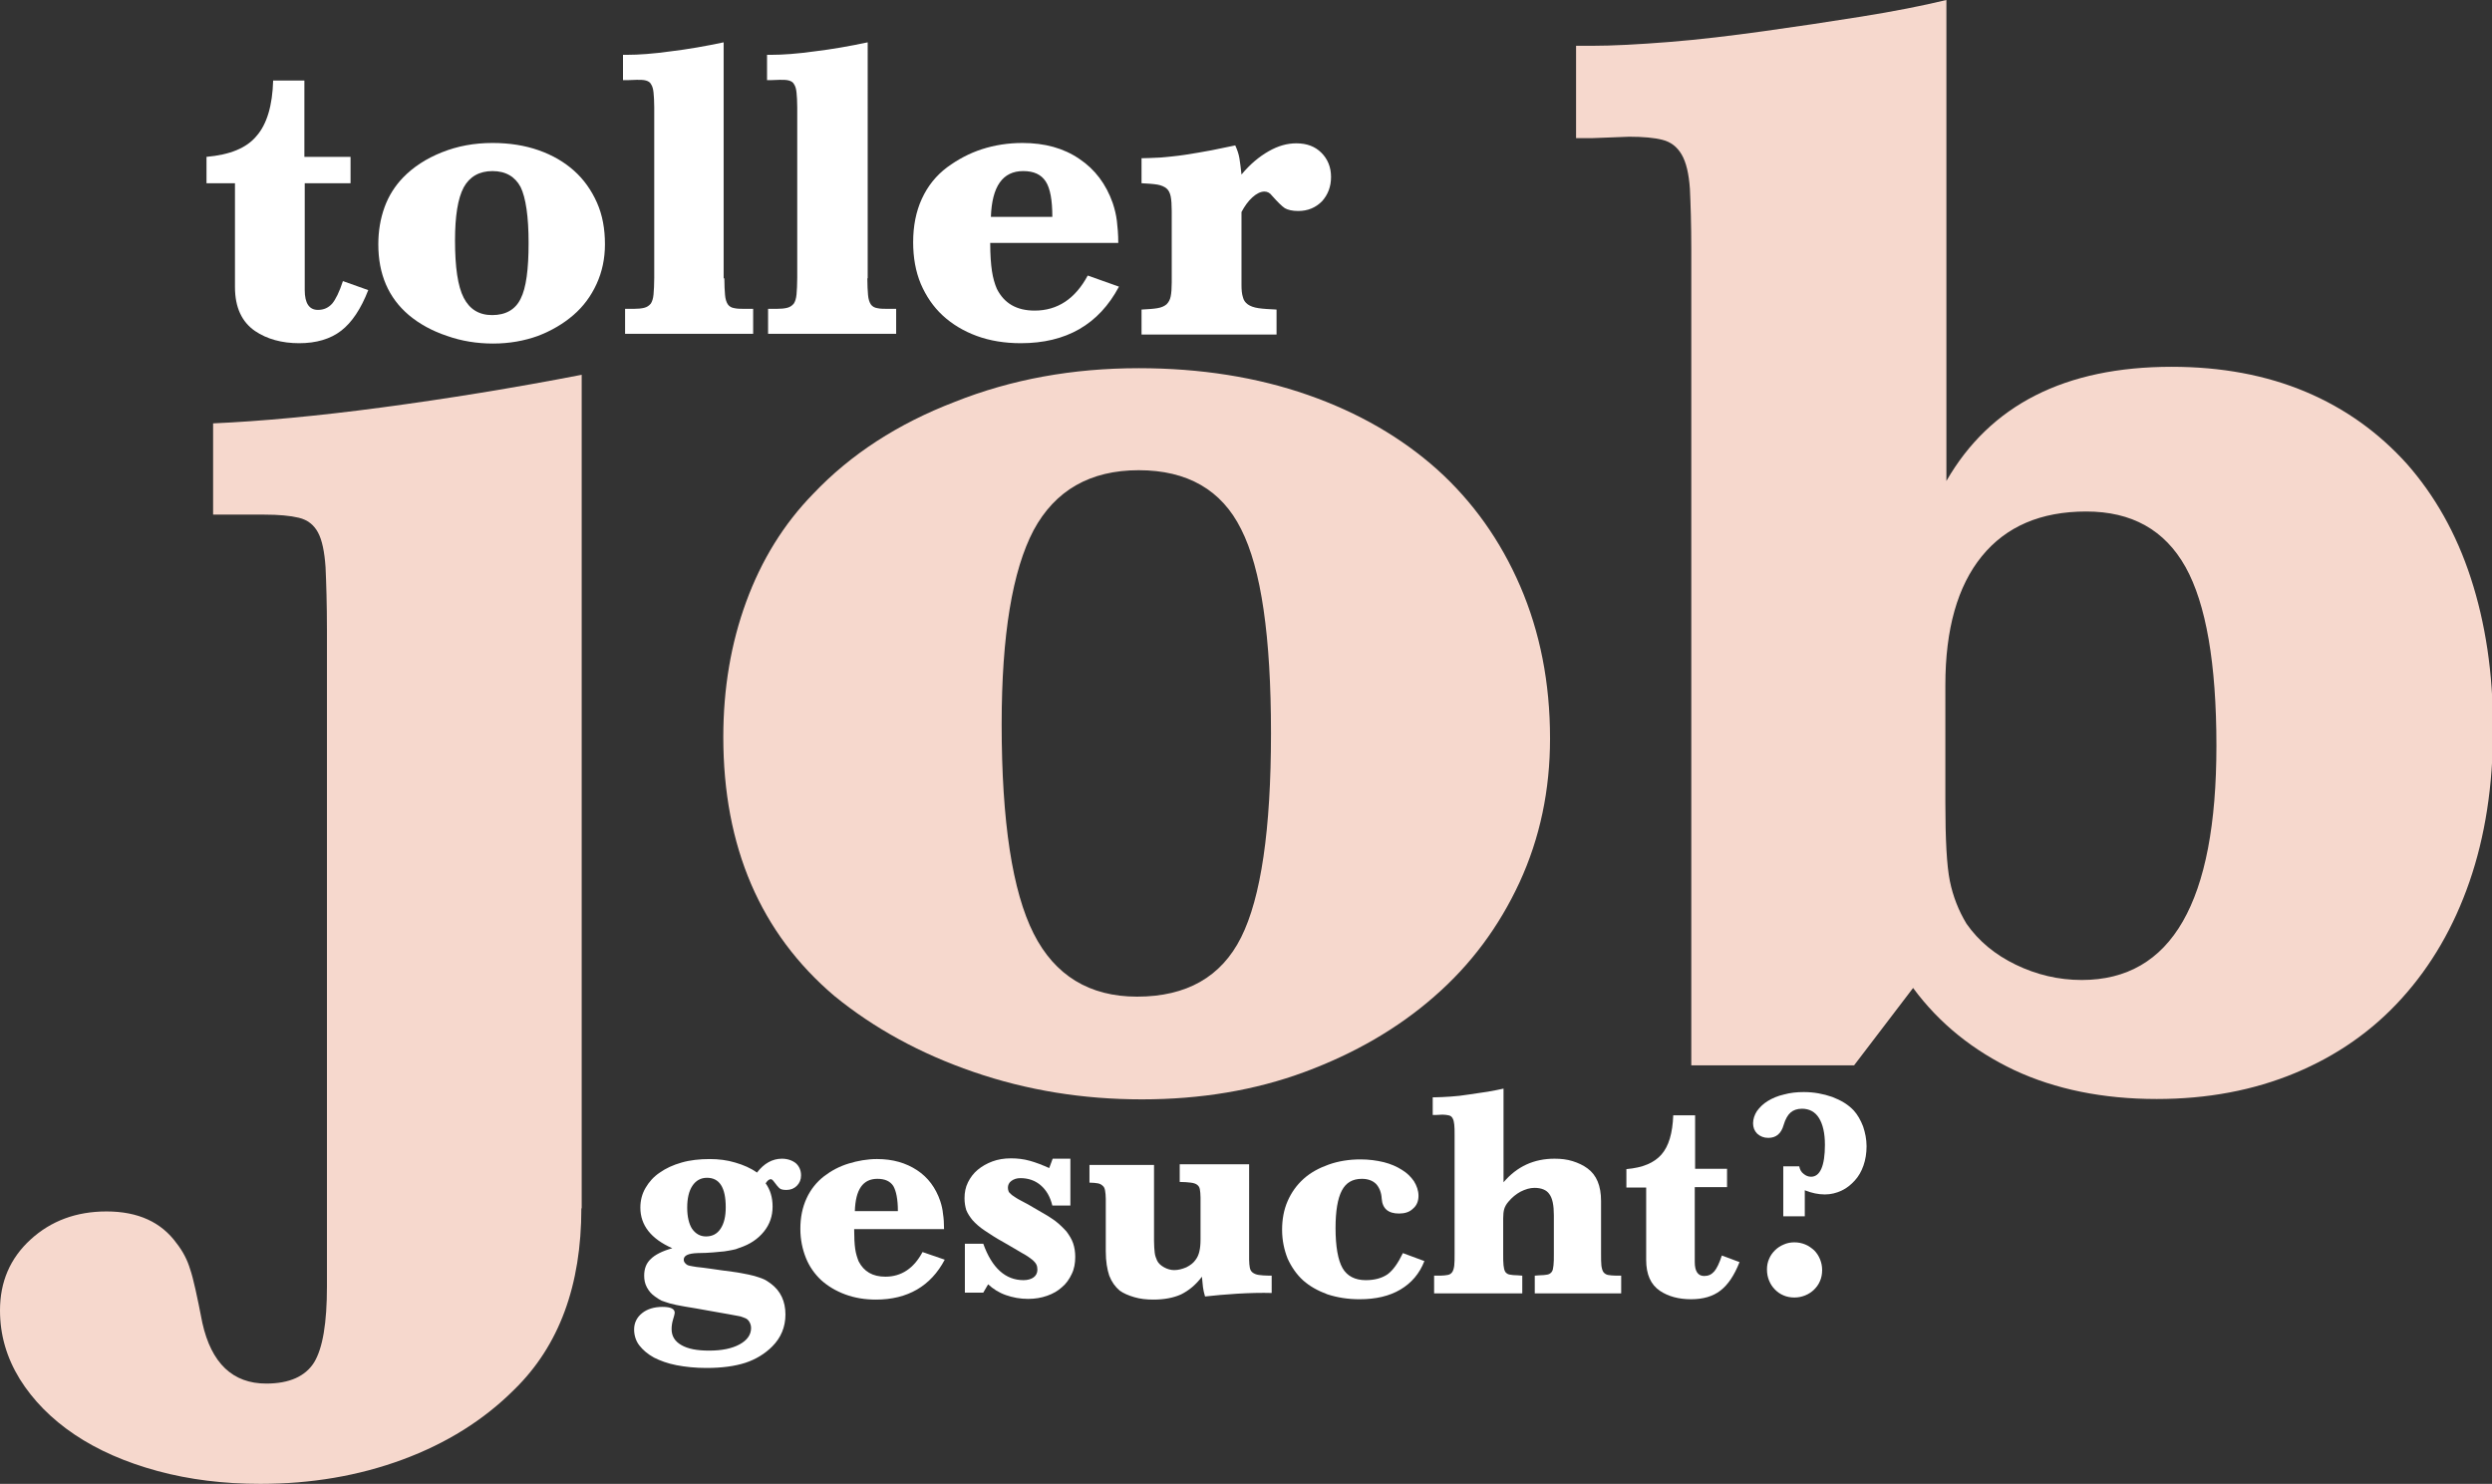 <svg xmlns="http://www.w3.org/2000/svg" xmlns:xlink="http://www.w3.org/1999/xlink" id="Ebene_1" x="0px" y="0px" width="718px" height="427.6px" viewBox="0 0 718 427.6" style="enable-background:new 0 0 718 427.6;" xml:space="preserve"><rect x="0" y="0" width="718" height="427.6" fill="#333333" stroke="none"/> <style type="text/css"> .st0{fill:#F6D8CD;} .st1{fill:#FFFFFF;} </style> <g> <g> <path class="st0" d="M167.5,348.2c0,22.2-6.4,39.6-19.3,52.2c-8.8,8.8-19.5,15.5-32.2,20.2c-12.7,4.7-26.4,7-41,7 c-10.5,0-20.4-1.2-29.6-3.7c-9.2-2.5-17.2-6-23.9-10.5c-6.7-4.5-12-9.9-15.8-16C1.9,391.2,0,384.7,0,377.6c0-8.2,2.9-15,8.8-20.4 c5.9-5.4,13.2-8.1,21.9-8.1c9.1,0,15.8,3.1,20.2,9.2c1.8,2.3,3.1,4.8,3.9,7.5c0.9,2.6,2,7.7,3.5,15.4c2.6,11.7,8.8,17.5,18.4,17.5 c6.7,0,11.3-2.1,13.8-6.1c2.5-4.1,3.7-11.4,3.7-21.9v-189c0-7.6-0.2-13.7-0.4-18.2c-0.3-4.5-1-7.9-2.2-10.1 c-1.2-2.2-3-3.6-5.5-4.2c-2.5-0.6-5.8-0.9-9.9-0.9H65.8h-4.4v-26.3c13.7-0.6,30-2.1,48.7-4.6c18.7-2.5,37.9-5.6,57.5-9.4V348.2z"></path> <path class="st0" d="M328.1,106.1c17.8,0,34.1,2.6,48.7,7.7c14.6,5.1,27,12.3,37.3,21.5c10.2,9.2,18.2,20.4,23.9,33.6 c5.7,13.2,8.6,27.8,8.6,43.9c0,14.9-2.9,28.7-8.8,41.5c-5.9,12.7-14,23.7-24.6,32.9c-10.5,9.2-23,16.4-37.3,21.7 c-14.3,5.3-30,7.9-46.9,7.9c-17,0-33.1-2.6-48.5-7.9c-15.4-5.3-28.7-12.6-40.1-21.9c-21.3-18.1-32-43-32-74.6c0-14,2.2-27,6.6-39 c4.4-12,10.8-22.4,19.3-31.1c10.8-11.4,24.4-20.2,40.8-26.5C291.4,109.3,309.1,106.1,328.1,106.1z M328.1,135.5 c-14,0-24.1,5.8-30.3,17.3c-6.1,11.6-9.2,30.2-9.2,55.9c0,28.1,3.1,48.2,9.2,60.3c6.1,12.1,16.1,18.2,29.8,18.2 c14.3,0,24.3-5.7,30-17.1s8.6-31,8.6-58.8c0-27.8-2.8-47.4-8.6-58.8C352,141.2,342.1,135.5,328.1,135.5z"></path> <path class="st0" d="M487.3,307V71.9c0-7.3-0.2-13.2-0.4-17.5c-0.3-4.4-1.1-7.7-2.4-9.9c-1.3-2.2-3.1-3.6-5.5-4.2 c-2.3-0.6-5.6-0.9-9.6-0.9l-10.5,0.4h-4.8V13.2h4.4c6.1,0,13.6-0.4,22.4-1.1c8.8-0.7,17.8-1.8,27.2-3.1c9.4-1.3,18.7-2.7,28.1-4.2 c9.4-1.5,17.5-3.1,24.6-4.8v138.6c12.6-21.9,34.2-32.9,64.9-32.9c14.3,0,27.2,2.4,38.6,7.2c11.4,4.8,21.1,11.8,29.2,20.8 c8,9.1,14.2,20,18.4,32.9c4.2,12.9,6.4,27.3,6.4,43.4c0,16.4-2.3,31.1-6.8,44.1c-4.5,13-11,24.2-19.5,33.6 c-8.5,9.4-18.7,16.5-30.7,21.5c-12,5-25.3,7.5-39.9,7.5c-15.5,0-29.2-2.8-41-8.3c-11.8-5.6-21.6-13.4-29.2-23.7L534.2,307H487.3z M560.5,231.1c0,10.8,0.4,18.4,1.3,22.8c0.9,4.4,2.5,8.5,4.8,12.3c3.5,5,8.2,8.9,14.2,11.8c6,2.9,12.3,4.4,19,4.4 c25.9,0,38.8-22.5,38.8-67.5c0-23.7-3-40.9-8.9-51.5c-6-10.7-15.5-16-28.6-16c-13.1,0-23.1,4.3-30.1,12.9 c-7,8.6-10.5,21-10.5,37.1V231.1z"></path> </g> <g> <path class="st1" d="M87.8,45.2H101v7.6H87.8v30.8c0,3.8,1.3,5.7,3.8,5.7c1.7,0,3-0.6,4.1-1.8c1-1.2,2.1-3.4,3.1-6.5l7.3,2.6 c-2.1,5.4-4.7,9.3-7.8,11.7c-3.1,2.4-7.2,3.6-12.1,3.6c-5,0-9.3-1.2-12.7-3.5c-3.8-2.6-5.8-6.8-5.8-12.7V52.8h-8.2v-7.6 c6.7-0.6,11.5-2.5,14.4-6c3-3.4,4.6-8.8,4.8-16h9V45.2z"></path> <path class="st1" d="M141.9,41.2c4.9,0,9.3,0.7,13.3,2.1c4,1.4,7.4,3.4,10.2,5.9c2.8,2.5,5,5.6,6.6,9.2c1.6,3.6,2.3,7.6,2.3,12 c0,4.1-0.8,7.9-2.4,11.4c-1.6,3.5-3.8,6.5-6.7,9c-2.9,2.5-6.3,4.5-10.2,6c-3.9,1.4-8.2,2.2-12.9,2.2c-4.6,0-9.1-0.7-13.3-2.2 c-4.2-1.4-7.9-3.4-11-6c-5.9-5-8.8-11.8-8.8-20.4c0-3.8,0.6-7.4,1.8-10.7c1.2-3.3,3-6.1,5.3-8.5c3-3.1,6.7-5.5,11.2-7.3 C131.8,42.1,136.6,41.2,141.9,41.2z M141.9,49.3c-3.8,0-6.6,1.6-8.3,4.7c-1.7,3.2-2.5,8.3-2.5,15.3c0,7.7,0.8,13.2,2.5,16.5 c1.7,3.3,4.4,5,8.2,5c3.9,0,6.7-1.6,8.2-4.7c1.6-3.1,2.3-8.5,2.3-16.1c0-7.6-0.8-13-2.3-16.1C148.4,50.9,145.7,49.3,141.9,49.3z"></path> <path class="st1" d="M208.7,80.2c0,2,0.1,3.6,0.2,4.8c0.1,1.2,0.4,2.1,0.8,2.7c0.4,0.6,1.1,1,1.9,1.1c0.8,0.2,2,0.2,3.4,0.2h2v7.2 h-36.9v-7.2h2.4c1.3,0,2.3-0.1,3.1-0.3c0.8-0.2,1.4-0.6,1.9-1.2c0.4-0.6,0.7-1.5,0.8-2.7c0.1-1.2,0.2-2.8,0.2-4.7V30.9 c0-1.8-0.1-3.2-0.2-4.2c-0.1-1-0.3-1.8-0.7-2.4c-0.3-0.6-0.8-0.9-1.5-1.1c-0.7-0.2-1.5-0.2-2.6-0.2l-2.8,0.1h-1.2v-7.3h1.1 c3.4,0,7.6-0.3,12.6-1c5-0.6,10.1-1.5,15.3-2.6V80.2z"></path> <path class="st1" d="M249.9,80.2c0,2,0.1,3.6,0.2,4.8c0.1,1.2,0.4,2.1,0.8,2.7c0.4,0.6,1.1,1,1.9,1.1c0.8,0.2,2,0.2,3.4,0.2h2v7.2 h-36.9v-7.2h2.4c1.3,0,2.3-0.1,3.1-0.3c0.8-0.2,1.4-0.6,1.9-1.2c0.4-0.6,0.7-1.5,0.8-2.7c0.1-1.2,0.2-2.8,0.2-4.7V30.9 c0-1.8-0.1-3.2-0.2-4.2c-0.1-1-0.3-1.8-0.7-2.4c-0.3-0.6-0.8-0.9-1.5-1.1c-0.7-0.2-1.5-0.2-2.6-0.2l-2.8,0.1H221v-7.3h1.1 c3.4,0,7.6-0.3,12.6-1c5-0.6,10.1-1.5,15.3-2.6V80.2z"></path> <path class="st1" d="M322.4,82.6c-5.8,10.9-15.2,16.3-28.3,16.3c-4.6,0-8.9-0.7-12.7-2.1c-3.8-1.4-7.1-3.4-9.8-5.9 c-2.7-2.5-4.8-5.6-6.3-9.1c-1.5-3.6-2.2-7.6-2.2-12c0-4.6,0.8-8.8,2.5-12.5c1.7-3.7,4.1-6.7,7.3-9.1c3-2.2,6.3-4,10-5.2 c3.7-1.2,7.6-1.8,11.7-1.8c6.4,0,11.9,1.5,16.4,4.6c4.5,3,7.7,7.3,9.6,12.7c0.6,1.8,1,3.5,1.2,5.2c0.2,1.7,0.4,3.8,0.4,6.3h-36.9 c0,3.4,0.2,6.1,0.5,8.1c0.3,2,0.8,3.7,1.4,5.1c2.1,4.2,5.7,6.3,10.9,6.3c6.6,0,11.7-3.4,15.3-10.1L322.4,82.6z M303.2,62.5 c0-4.8-0.6-8.2-1.9-10.2c-1.3-2-3.4-3-6.5-3c-5.9,0-9,4.4-9.3,13.2H303.2z"></path> <path class="st1" d="M328.8,45.6c1.4,0,3.3-0.1,5.5-0.2c2.2-0.2,4.6-0.4,7.2-0.8c2.5-0.4,5-0.8,7.6-1.3c2.5-0.5,4.8-1,6.8-1.4 c0.6,1.3,1,2.5,1.2,3.7c0.2,1.2,0.4,2.8,0.6,4.7c2.4-2.9,5-5.1,7.8-6.7c2.8-1.6,5.4-2.3,8-2.3c3,0,5.4,0.9,7.2,2.7 c1.8,1.8,2.8,4.1,2.8,7c0,2.8-0.9,5.1-2.6,7c-1.8,1.8-4,2.8-6.9,2.8c-1.6,0-2.9-0.3-3.8-0.8c-0.9-0.6-2.1-1.8-3.7-3.6 c-0.6-0.8-1.3-1.2-2.2-1.2c-1.1,0-2.3,0.6-3.5,1.7c-1.2,1.1-2.2,2.5-3.1,4.2v21c0,1.4,0.1,2.6,0.4,3.5c0.2,0.9,0.7,1.6,1.4,2.1 c0.7,0.5,1.7,0.9,3.1,1.1c1.3,0.2,3.1,0.3,5.2,0.4v7.2h-38.9v-7.2c1.9-0.1,3.5-0.2,4.6-0.4c1.2-0.2,2-0.6,2.6-1.1 c0.6-0.6,1-1.3,1.2-2.3c0.2-1,0.3-2.3,0.3-4V60.8c0-1.8-0.1-3.2-0.3-4.2c-0.2-1-0.6-1.8-1.2-2.3c-0.6-0.5-1.5-0.9-2.6-1.1 c-1.2-0.2-2.7-0.3-4.6-0.4V45.6z"></path> </g> <g> <path class="st1" d="M218.1,337.9c2-2.6,4.4-4,7.2-4c1.6,0,3,0.5,4,1.3c1,0.9,1.5,2.1,1.5,3.5c0,1.2-0.4,2.2-1.2,3 c-0.8,0.8-1.8,1.2-3,1.2c-0.8,0-1.5-0.1-1.9-0.4c-0.4-0.3-1-1-1.8-2.1c-0.3-0.4-0.6-0.6-0.8-0.6c-0.5,0-1,0.4-1.5,1.2 c1.3,1.8,2,4,2,6.7c0,2.7-0.8,5.1-2.5,7.2c-1.7,2.1-4,3.7-7.1,4.7c-0.7,0.3-1.3,0.5-2,0.6c-0.7,0.1-1.4,0.3-2.3,0.4 c-0.9,0.1-1.9,0.2-3.2,0.3c-1.2,0.1-2.8,0.2-4.6,0.2c-2.6,0.1-3.9,0.7-3.9,1.9c0,0.5,0.2,0.8,0.6,1.2c0.2,0.2,0.4,0.3,0.6,0.4 c0.2,0.1,0.7,0.2,1.3,0.3c0.6,0.1,1.6,0.3,3,0.4c1.3,0.2,3.2,0.4,5.7,0.8c2.2,0.3,4,0.5,5.5,0.8c1.5,0.3,2.7,0.5,3.7,0.8 c1,0.3,1.9,0.6,2.6,0.9c0.7,0.3,1.4,0.8,2.1,1.3c2.8,2.1,4.2,5.1,4.2,8.9c0,3.6-1.3,6.7-3.8,9.2c-2.1,2.1-4.7,3.7-7.7,4.7 c-3.1,1-6.8,1.5-11.3,1.5c-3.1,0-6-0.3-8.6-0.8c-2.6-0.5-4.7-1.3-6.5-2.2c-1.8-1-3.2-2.2-4.2-3.5c-1-1.3-1.5-2.9-1.5-4.6 c0-1.9,0.8-3.5,2.3-4.7c1.5-1.2,3.5-1.8,5.9-1.8c2.4,0,3.5,0.6,3.5,1.7c0,0.3-0.2,1-0.5,2c-0.3,1-0.4,1.9-0.4,2.7 c0,2,0.9,3.5,2.8,4.6c1.9,1.1,4.5,1.6,8,1.6c3.7,0,6.6-0.6,8.8-1.8c2.2-1.2,3.3-2.8,3.3-4.7c0-0.7-0.2-1.3-0.5-1.8 c-0.3-0.5-0.7-0.9-1.3-1.1c-0.3-0.1-0.5-0.2-0.8-0.3c-0.2-0.1-0.6-0.2-1.2-0.3c-0.6-0.1-1.5-0.3-2.7-0.5c-1.2-0.2-2.9-0.5-5.1-0.9 c-3.2-0.6-5.7-1-7.5-1.3c-1.8-0.3-3.2-0.6-4.3-0.9c-1-0.3-1.8-0.6-2.4-0.8c-0.6-0.3-1.2-0.7-1.9-1.2c-1-0.7-1.7-1.5-2.3-2.6 c-0.6-1.1-0.8-2.2-0.8-3.4c0-2,0.6-3.6,1.9-4.8c1.2-1.2,3.3-2.3,6.2-3.1c-6.1-2.7-9.2-6.6-9.2-11.7c0-2.1,0.5-4,1.5-5.7 c1-1.7,2.3-3.2,4.1-4.4c1.7-1.2,3.8-2.2,6.3-2.9c2.4-0.7,5.2-1,8.1-1c2.5,0,5,0.3,7.3,1C214.2,335.7,216.3,336.6,218.1,337.9z M203.7,339.4c-1.8,0-3.2,0.8-4.2,2.3c-1,1.5-1.5,3.6-1.5,6.3c0,2.6,0.5,4.7,1.4,6.1c1,1.4,2.3,2.2,4,2.2c1.8,0,3.2-0.7,4.2-2.2 c1-1.5,1.5-3.5,1.5-6.2C209.1,342.2,207.3,339.4,203.7,339.4z"></path> <path class="st1" d="M272.2,363c-4,7.6-10.7,11.5-19.8,11.5c-3.3,0-6.2-0.5-8.9-1.5c-2.7-1-5-2.4-6.9-4.1 c-1.9-1.8-3.4-3.9-4.4-6.4c-1-2.5-1.6-5.3-1.6-8.4c0-3.3,0.6-6.2,1.8-8.8c1.2-2.6,2.9-4.7,5.1-6.4c2.1-1.6,4.4-2.8,7-3.6 c2.6-0.8,5.4-1.3,8.2-1.3c4.5,0,8.3,1.1,11.5,3.2c3.2,2.1,5.4,5.1,6.7,8.9c0.4,1.2,0.7,2.5,0.8,3.7c0.2,1.2,0.3,2.7,0.3,4.4h-25.9 c0,2.4,0.1,4.3,0.3,5.7c0.2,1.4,0.6,2.6,1,3.6c1.5,2.9,4,4.4,7.7,4.4c4.6,0,8.2-2.4,10.7-7.1L272.2,363z M258.7,348.9 c0-3.3-0.5-5.7-1.3-7.1c-0.9-1.4-2.4-2.1-4.6-2.1c-4.2,0-6.3,3.1-6.5,9.3H258.7z"></path> <path class="st1" d="M308.3,347.4h-5.1c-0.6-2.5-1.7-4.4-3.3-5.8c-1.6-1.4-3.6-2.1-5.9-2.1c-1.1,0-1.9,0.3-2.6,0.8 c-0.7,0.5-1,1.2-1,2c0,0.4,0.1,0.7,0.2,1c0.1,0.3,0.4,0.6,1,1.1c0.6,0.4,1.4,1,2.6,1.6c1.2,0.6,2.8,1.5,4.8,2.7 c2,1.1,3.6,2.1,5,3.1c1.3,1,2.4,2.1,3.3,3.1c0.8,1.1,1.5,2.2,1.9,3.4c0.4,1.2,0.6,2.5,0.6,3.9c0,1.8-0.3,3.5-1,4.9 c-0.7,1.5-1.6,2.8-2.8,3.8c-1.2,1.1-2.6,1.9-4.3,2.5c-1.7,0.6-3.5,0.9-5.5,0.9c-2.3,0-4.4-0.4-6.4-1.1c-2-0.7-3.7-1.8-5.1-3.1 l-1.4,2.4h-5.3v-14.1h5.3c2.5,7,6.4,10.5,11.6,10.5c1.2,0,2.2-0.3,2.9-0.8c0.7-0.5,1.1-1.3,1.1-2.2c0-0.6-0.1-1.1-0.3-1.5 c-0.2-0.4-0.6-0.9-1.2-1.4c-0.6-0.5-1.6-1.2-2.9-1.9c-1.3-0.8-3.1-1.8-5.3-3.1c-2.2-1.2-4-2.4-5.5-3.4c-1.5-1-2.6-2-3.5-3 c-0.8-1-1.4-1.9-1.8-2.9c-0.3-1-0.5-2.1-0.5-3.4c0-1.7,0.3-3.2,1-4.6c0.7-1.4,1.6-2.6,2.8-3.6c1.2-1,2.6-1.8,4.2-2.4 c1.6-0.6,3.4-0.9,5.4-0.9c1.8,0,3.6,0.2,5.4,0.7c1.8,0.5,3.6,1.2,5.6,2.1l1-2.7h5.1V347.4z"></path> <path class="st1" d="M366.7,372.6c-3.4-0.1-6.8,0-10.2,0.2c-3.4,0.2-6.5,0.5-9.3,0.8c-0.3-1-0.5-1.9-0.6-2.7 c-0.1-0.9-0.2-1.9-0.3-3c-1.8,2.4-3.8,4-6,5.1c-2.2,1-4.9,1.5-8,1.5c-2,0-3.8-0.2-5.5-0.7c-1.7-0.5-3.1-1.1-4.2-1.9 c-1.3-1.1-2.3-2.5-3-4.3c-0.6-1.8-1-4.1-1-7v-15.1c0-1-0.1-1.8-0.2-2.4c-0.1-0.6-0.3-1.1-0.7-1.4c-0.3-0.3-0.8-0.6-1.4-0.7 c-0.6-0.1-1.4-0.2-2.4-0.2v-5.1h18.6v21.8c0,1.5,0.1,2.6,0.2,3.5c0.1,0.9,0.4,1.6,0.7,2.3c0.4,0.8,1.1,1.4,2,1.9 c0.9,0.5,1.9,0.8,2.9,0.8c1.2,0,2.3-0.3,3.5-0.8c1.2-0.6,2.1-1.3,2.7-2.2c1-1.3,1.4-3.2,1.4-5.8v-12.1c0-1-0.1-1.8-0.2-2.4 c-0.1-0.6-0.4-1-0.8-1.3c-0.4-0.3-1-0.5-1.8-0.6c-0.8-0.1-1.9-0.2-3.2-0.2v-5.1h20V363c0,1,0.1,1.7,0.2,2.3 c0.1,0.6,0.4,1.1,0.8,1.4c0.4,0.3,1,0.6,1.8,0.7c0.8,0.1,1.7,0.2,2.9,0.2h0.8V372.6z"></path> <path class="st1" d="M410.4,363.4c-1.4,3.6-3.7,6.3-6.9,8.2c-3.2,1.9-7.1,2.8-11.8,2.8c-3.4,0-6.4-0.5-9.2-1.4c-2.7-1-5.1-2.3-7-4 c-1.9-1.7-3.4-3.9-4.5-6.3c-1-2.5-1.6-5.3-1.6-8.3c0-3,0.5-5.8,1.6-8.3c1.1-2.5,2.6-4.6,4.6-6.4c2-1.8,4.4-3.1,7.2-4.1 c2.8-1,5.9-1.5,9.2-1.5c2.4,0,4.6,0.3,6.7,0.8c2,0.5,3.8,1.3,5.2,2.2c1.5,0.9,2.6,2,3.5,3.3c0.8,1.3,1.3,2.7,1.3,4.2 c0,1.5-0.5,2.8-1.6,3.7c-1,1-2.4,1.4-4,1.4c-3.1,0-4.8-1.4-5-4.3c-0.1-1.8-0.7-3.2-1.6-4.2c-1-1-2.4-1.5-4.1-1.5 c-2.7,0-4.6,1.1-5.8,3.4c-1.2,2.3-1.8,5.9-1.8,10.8c0,5.3,0.7,9.2,2,11.5c1.3,2.3,3.6,3.5,6.7,3.5c2.6,0,4.7-0.6,6.3-1.7 c1.6-1.2,3-3.2,4.4-6.1L410.4,363.4z"></path> <path class="st1" d="M433.2,340.7c3.9-4.6,8.8-6.8,14.7-6.8c1.9,0,3.6,0.2,5.2,0.7c1.6,0.5,3.1,1.2,4.3,2.1c2.6,1.9,3.9,5,3.9,9.4 v15.2c0,1.4,0,2.5,0.1,3.4c0.1,0.8,0.3,1.5,0.6,1.9c0.3,0.4,0.8,0.7,1.3,0.8c0.6,0.1,1.4,0.2,2.4,0.2h1.4v5.1h-24.9v-5.1l1.3-0.1 c1,0,1.7-0.1,2.3-0.2c0.6-0.1,1-0.4,1.3-0.8c0.3-0.4,0.4-1,0.5-1.9c0.1-0.8,0.1-1.9,0.1-3.3v-11.1c0-2.9-0.4-4.9-1.3-6.1 c-0.8-1.2-2.3-1.8-4.3-1.8c-1.3,0-2.6,0.4-4,1.1c-1.3,0.7-2.5,1.7-3.5,2.9c-0.6,0.7-1,1.4-1.2,2.1c-0.2,0.7-0.3,1.6-0.3,2.7v10.2 c0,1.4,0,2.5,0.1,3.3c0.1,0.8,0.2,1.4,0.5,1.9c0.3,0.4,0.7,0.7,1.3,0.8c0.6,0.1,1.3,0.2,2.3,0.2l1.3,0.1v5.1h-25.4v-5.1h1.7 c0.9,0,1.6-0.1,2.2-0.2c0.6-0.1,1-0.4,1.3-0.8c0.3-0.4,0.5-1.1,0.6-1.9c0.1-0.8,0.1-1.9,0.1-3.3v-34.4c0-1.2,0-2.2-0.1-3 c-0.1-0.8-0.2-1.3-0.5-1.8c-0.2-0.4-0.6-0.7-1.1-0.8c-0.5-0.1-1.1-0.2-1.8-0.2l-1.9,0.1h-0.9v-5.1h0.8c1.2,0,2.6-0.1,4.3-0.2 c1.7-0.1,3.4-0.3,5.3-0.6c1.8-0.3,3.6-0.5,5.4-0.8c1.7-0.3,3.3-0.6,4.6-0.9V340.7z"></path> <path class="st1" d="M488.3,336.8h9.3v5.3h-9.3v21.6c0,2.6,0.9,4,2.7,4c1.2,0,2.1-0.4,2.9-1.3c0.7-0.8,1.5-2.4,2.2-4.6l5.1,1.9 c-1.5,3.8-3.3,6.5-5.5,8.2c-2.2,1.7-5,2.5-8.5,2.5c-3.5,0-6.5-0.8-8.9-2.4c-2.7-1.8-4-4.8-4-8.9v-20.9h-5.7v-5.3 c4.7-0.4,8-1.8,10.1-4.2c2.1-2.4,3.2-6.1,3.4-11.3h6.3V336.8z"></path> <path class="st1" d="M513.8,350.4v-14.3h4.6c0.2,1,0.6,1.7,1.3,2.2c0.6,0.5,1.3,0.8,2.1,0.8c2.6,0,4-3.1,4-9.2 c0-3.4-0.6-5.9-1.7-7.7c-1.1-1.8-2.8-2.7-4.9-2.7c-1.4,0-2.5,0.4-3.3,1.1c-0.8,0.7-1.5,1.9-2,3.6c-0.7,2.5-2.2,3.7-4.4,3.7 c-1.3,0-2.3-0.4-3.2-1.2c-0.8-0.8-1.2-1.8-1.2-3c0-1.2,0.4-2.4,1.1-3.5c0.8-1.1,1.8-2.1,3.1-2.9c1.3-0.8,2.9-1.5,4.7-1.9 c1.8-0.5,3.7-0.7,5.7-0.7c2.9,0,5.6,0.5,8.2,1.4c2.6,1,4.6,2.2,6.2,3.9c1.1,1.2,2,2.8,2.7,4.6c0.6,1.8,1,3.7,1,5.7 c0,2-0.3,3.9-0.9,5.6c-0.6,1.7-1.4,3.1-2.5,4.3c-1.1,1.2-2.3,2.2-3.8,2.9c-1.5,0.7-3.1,1.1-4.8,1.1c-1.9,0-3.8-0.4-5.8-1.2v7.5 H513.8z M517,358c1.1,0,2.1,0.2,3.1,0.6c1,0.4,1.8,1,2.6,1.7c0.7,0.7,1.3,1.6,1.7,2.6c0.4,1,0.6,2,0.6,3.1c0,1.1-0.2,2.2-0.6,3.1 c-0.4,1-1,1.8-1.7,2.5c-0.7,0.7-1.6,1.3-2.6,1.7c-1,0.4-2,0.6-3.1,0.6c-1.1,0-2.2-0.2-3.1-0.6c-1-0.4-1.8-1-2.5-1.7 c-0.7-0.7-1.3-1.6-1.7-2.6c-0.4-1-0.6-2-0.6-3.2c0-1.1,0.2-2.1,0.6-3c0.4-1,1-1.8,1.7-2.5c0.7-0.7,1.6-1.3,2.6-1.7 C514.9,358.2,515.9,358,517,358z"></path> </g> </g> </svg>